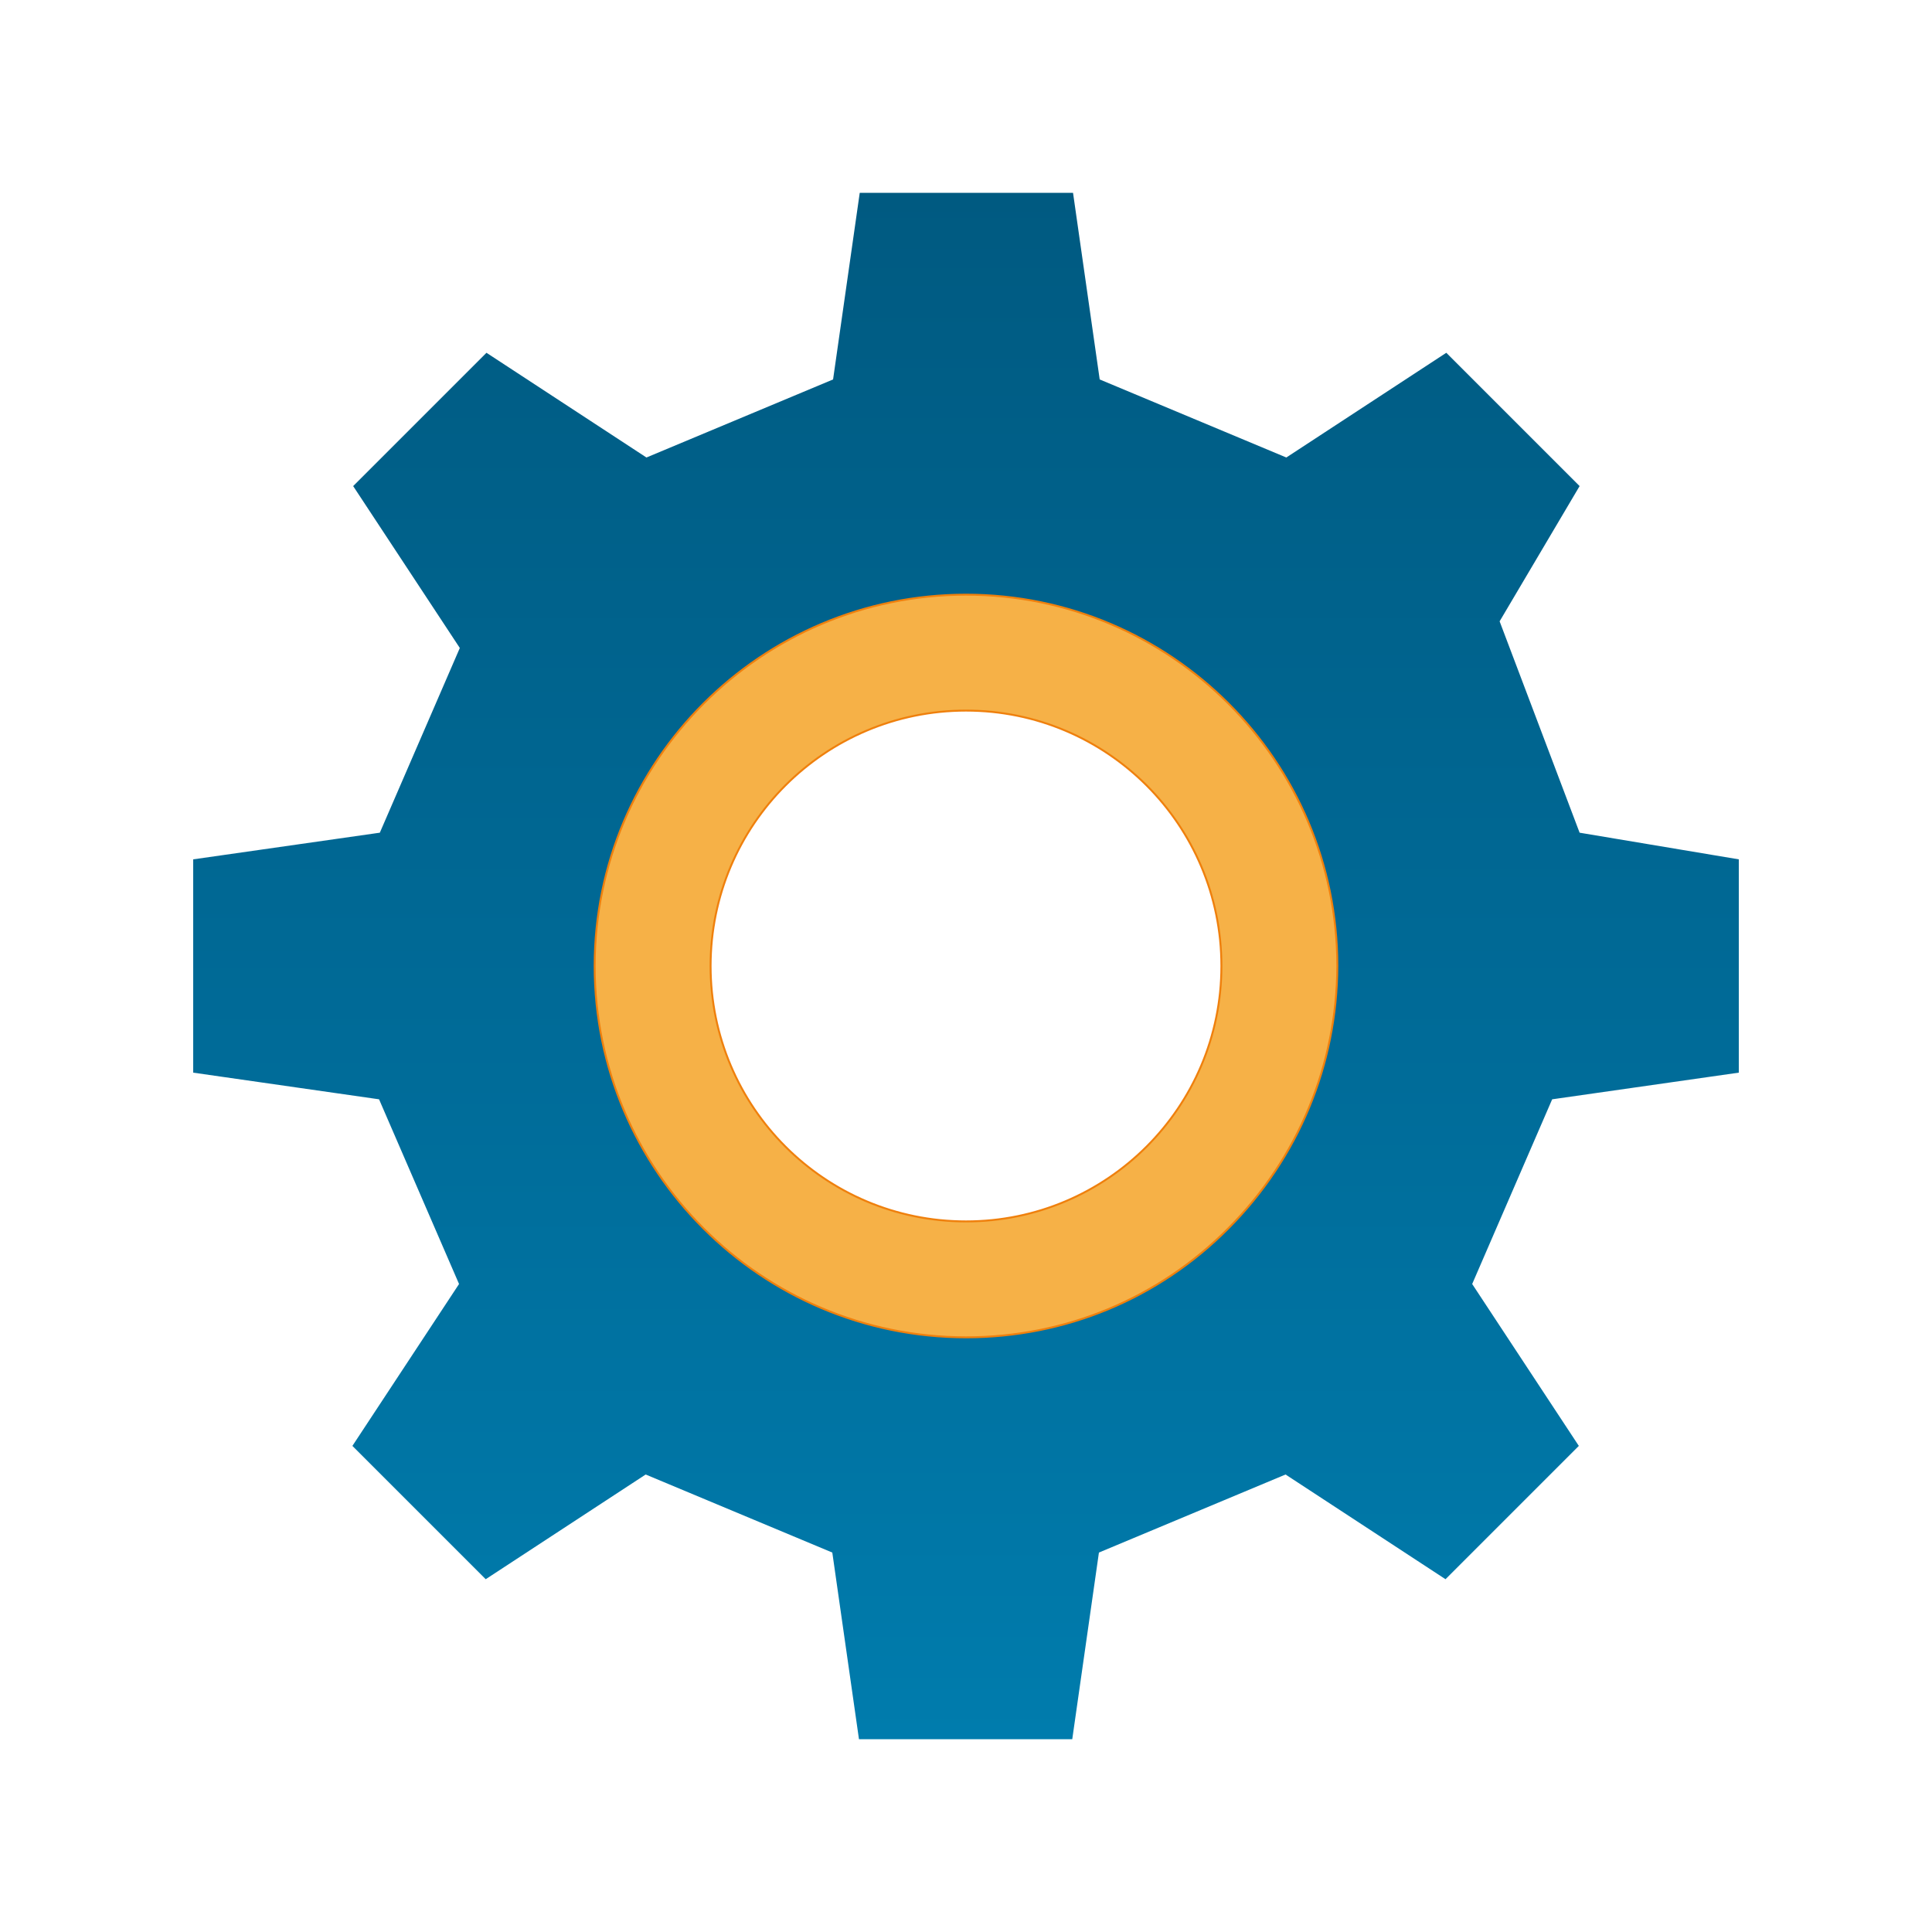 <?xml version="1.0" encoding="UTF-8"?> <!-- Generator: Adobe Illustrator 23.0.0, SVG Export Plug-In . SVG Version: 6.00 Build 0) --> <svg xmlns="http://www.w3.org/2000/svg" xmlns:xlink="http://www.w3.org/1999/xlink" version="1.1" id="Layer_1" x="0px" y="0px" viewBox="0 0 500 500" style="enable-background:new 0 0 500 500;" xml:space="preserve"> <style type="text/css"> .st0{fill:url(#SVGID_1_);} .st1{fill:#F6B147;stroke:#EF800D;stroke-width:0.5;stroke-miterlimit:10;} </style> <g> <linearGradient id="SVGID_1_" gradientUnits="userSpaceOnUse" x1="250" y1="50" x2="250" y2="450"> <stop offset="0" style="stop-color:#005A81"></stop> <stop offset="0.55" style="stop-color:#006B98"></stop> <stop offset="1" style="stop-color:#007CAD"></stop> </linearGradient> <path class="st0" d="M450,222.4v55.2l-48.3,6.9L381,332.3l27.6,41.9l-34.5,34.5l-41.4-27.1l-48.3,20.2l-6.9,48.3h-55.2l-6.9-48.3 l-48.3-20.2l-41.4,27.1l-34.5-34.5l27.6-41.9l-20.7-47.8L50,277.6v-55.2l48.3-6.9l20.7-47.8l-27.6-41.9l34.5-34.5l41.4,27.1 l48.3-20.2l6.9-48.3h55.2l6.9,48.3l48.3,20.2l41.4-27.1l34.5,34.5l-20.7,35l20.7,54.7L450,222.4z M316.1,250 c0-36.5-29.6-66.1-66.1-66.1s-66.1,29.6-66.1,66.1s29.6,66.1,66.1,66.1C286.5,316.1,316.1,286.5,316.1,250z"></path> </g> <path class="st1" d="M250,183.9c36.5,0,66.1,29.6,66.1,66.1c0,36.5-29.6,66.1-66.1,66.1c-36.5,0-66.1-29.6-66.1-66.1 S213.5,183.9,250,183.9 M250,153.9c-53,0-96.1,43.1-96.1,96.1s43.1,96.1,96.1,96.1c25.7,0,49.8-10,67.9-28.2s28.1-42.3,28.2-67.9 C346.1,197,303,153.9,250,153.9L250,153.9z"></path> </svg> 